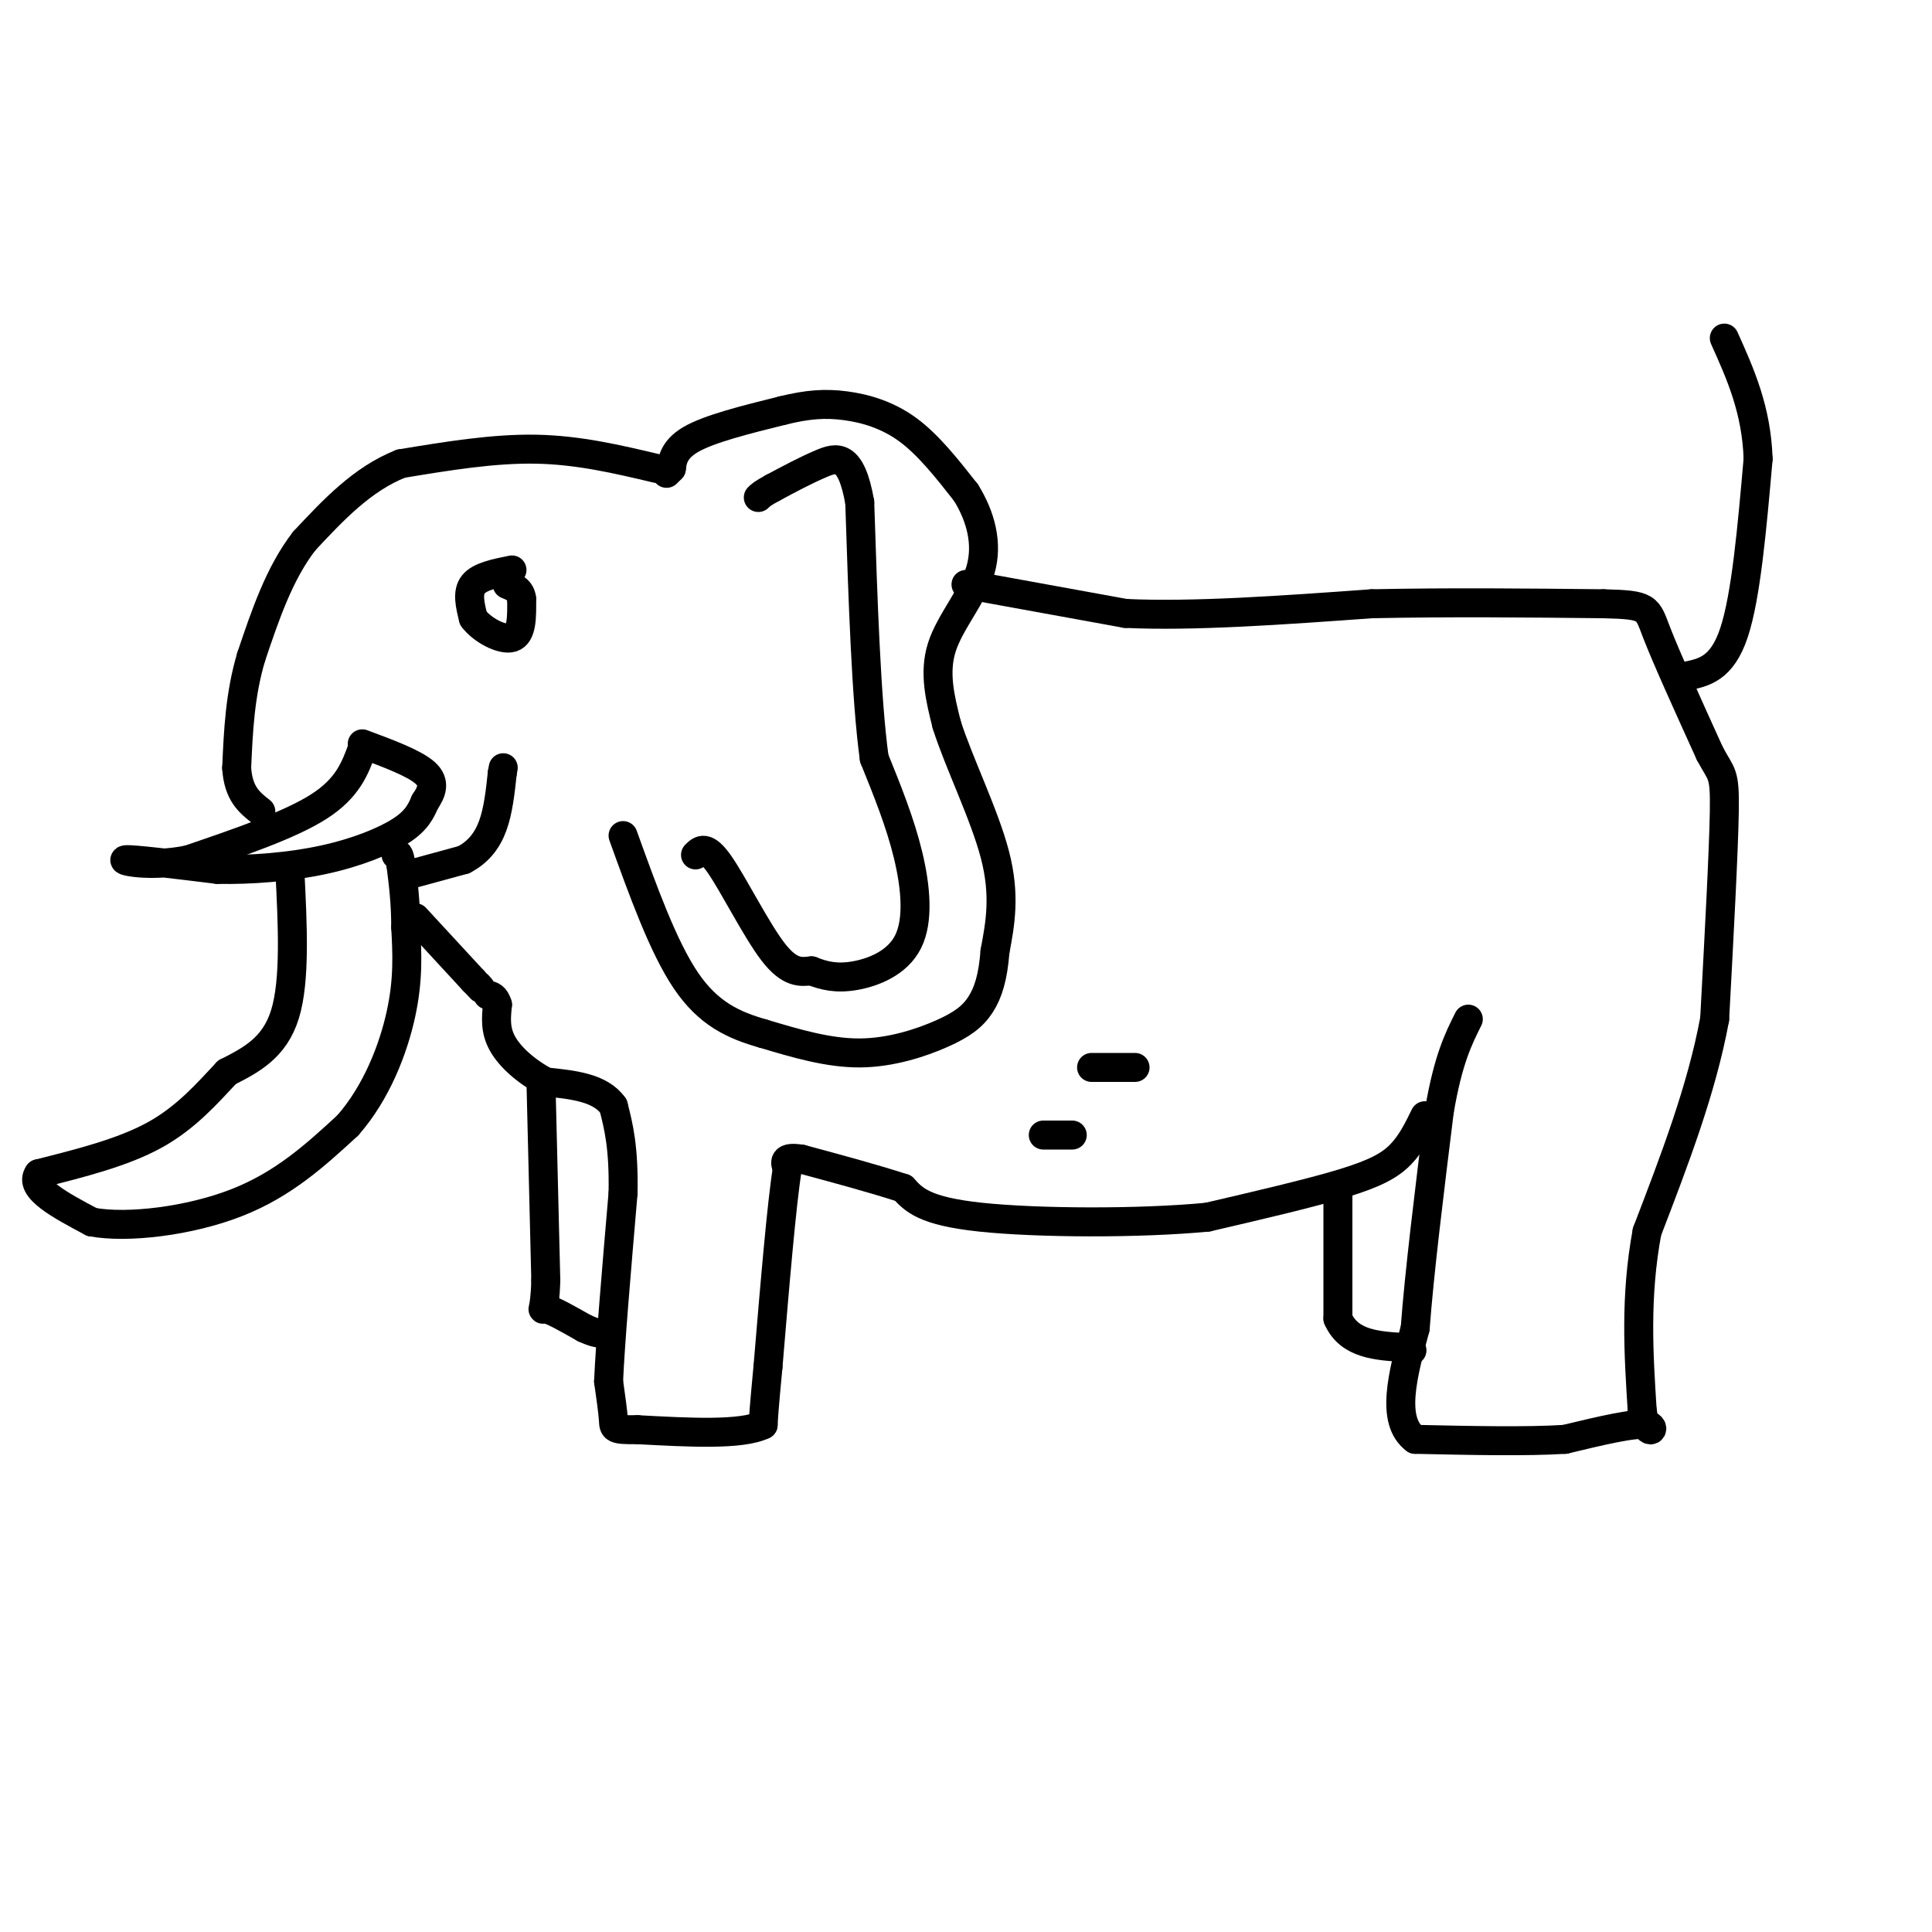 <svg viewBox='0 0 400 400' version='1.1' xmlns='http://www.w3.org/2000/svg' xmlns:xlink='http://www.w3.org/1999/xlink'><g fill='none' stroke='rgb(0,0,0)' stroke-width='6' stroke-linecap='round' stroke-linejoin='round'><path d='M138,98c0.000,0.000 1.000,-1.000 1,-1'/><path d='M139,97c0.200,-1.222 0.200,-3.778 4,-6c3.800,-2.222 11.400,-4.111 19,-6'/><path d='M162,85c5.250,-1.298 8.875,-1.542 13,-1c4.125,0.542 8.750,1.869 13,5c4.250,3.131 8.125,8.065 12,13'/><path d='M200,102c3.024,4.869 4.583,10.542 3,16c-1.583,5.458 -6.310,10.702 -8,16c-1.690,5.298 -0.345,10.649 1,16'/><path d='M196,150c2.378,7.600 7.822,18.600 10,27c2.178,8.400 1.089,14.200 0,20'/><path d='M206,197c-0.402,5.298 -1.407,8.544 -3,11c-1.593,2.456 -3.775,4.123 -8,6c-4.225,1.877 -10.493,3.965 -17,4c-6.507,0.035 -13.254,-1.982 -20,-4'/><path d='M158,214c-6.089,-1.733 -11.311,-4.067 -16,-11c-4.689,-6.933 -8.844,-18.467 -13,-30'/><path d='M106,118c-3.333,0.667 -6.667,1.333 -8,3c-1.333,1.667 -0.667,4.333 0,7'/><path d='M98,128c1.689,2.333 5.911,4.667 8,4c2.089,-0.667 2.044,-4.333 2,-8'/><path d='M108,124c-0.167,-1.833 -1.583,-2.417 -3,-3'/><path d='M136,97c-8.083,-1.917 -16.167,-3.833 -25,-4c-8.833,-0.167 -18.417,1.417 -28,3'/><path d='M83,96c-8.000,3.167 -14.000,9.583 -20,16'/><path d='M63,112c-5.167,6.667 -8.083,15.333 -11,24'/><path d='M52,136c-2.333,7.833 -2.667,15.417 -3,23'/><path d='M49,159c0.333,5.333 2.667,7.167 5,9'/><path d='M75,155c-1.500,4.083 -3.000,8.167 -9,12c-6.000,3.833 -16.500,7.417 -27,11'/><path d='M39,178c-7.933,1.622 -14.267,0.178 -13,0c1.267,-0.178 10.133,0.911 19,2'/><path d='M45,180c7.024,0.143 15.083,-0.500 22,-2c6.917,-1.500 12.690,-3.857 16,-6c3.310,-2.143 4.155,-4.071 5,-6'/><path d='M88,166c1.356,-2.000 2.244,-4.000 0,-6c-2.244,-2.000 -7.622,-4.000 -13,-6'/><path d='M60,180c0.583,11.500 1.167,23.000 -1,30c-2.167,7.000 -7.083,9.500 -12,12'/><path d='M47,222c-4.133,4.400 -8.467,9.400 -15,13c-6.533,3.600 -15.267,5.800 -24,8'/><path d='M8,243c-2.167,3.000 4.417,6.500 11,10'/><path d='M19,253c7.356,1.378 20.244,-0.178 30,-4c9.756,-3.822 16.378,-9.911 23,-16'/><path d='M72,233c5.978,-6.800 9.422,-15.800 11,-23c1.578,-7.200 1.289,-12.600 1,-18'/><path d='M84,192c0.000,-5.167 -0.500,-9.083 -1,-13'/><path d='M83,179c-0.333,-2.500 -0.667,-2.250 -1,-2'/><path d='M86,190c0.000,0.000 12.000,13.000 12,13'/><path d='M98,203c2.167,2.333 1.583,1.667 1,1'/><path d='M200,121c0.000,0.000 33.000,6.000 33,6'/><path d='M233,127c14.000,0.667 32.500,-0.667 51,-2'/><path d='M284,125c16.500,-0.333 32.250,-0.167 48,0'/><path d='M332,125c9.422,0.222 8.978,0.778 11,6c2.022,5.222 6.511,15.111 11,25'/><path d='M354,156c2.467,4.644 3.133,3.756 3,12c-0.133,8.244 -1.067,25.622 -2,43'/><path d='M355,211c-2.667,14.500 -8.333,29.250 -14,44'/><path d='M341,255c-2.500,13.500 -1.750,25.250 -1,37'/><path d='M340,292c0.822,6.289 3.378,3.511 1,3c-2.378,-0.511 -9.689,1.244 -17,3'/><path d='M324,298c-8.000,0.500 -19.500,0.250 -31,0'/><path d='M293,298c-5.167,-3.833 -2.583,-13.417 0,-23'/><path d='M293,275c0.833,-11.333 2.917,-28.167 5,-45'/><path d='M298,230c1.833,-10.667 3.917,-14.833 6,-19'/><path d='M295,231c-1.400,2.867 -2.800,5.733 -5,8c-2.200,2.267 -5.200,3.933 -12,6c-6.800,2.067 -17.400,4.533 -28,7'/><path d='M250,252c-14.089,1.356 -35.311,1.244 -47,0c-11.689,-1.244 -13.844,-3.622 -16,-6'/><path d='M187,246c-6.167,-2.000 -13.583,-4.000 -21,-6'/><path d='M166,240c-4.000,-0.667 -3.500,0.667 -3,2'/><path d='M163,242c-1.167,7.167 -2.583,24.083 -4,41'/><path d='M159,283c-0.833,8.833 -0.917,10.417 -1,12'/><path d='M158,295c-4.500,2.167 -15.250,1.583 -26,1'/><path d='M132,296c-5.111,0.067 -4.889,-0.267 -5,-2c-0.111,-1.733 -0.556,-4.867 -1,-8'/><path d='M126,286c0.333,-7.833 1.667,-23.417 3,-39'/><path d='M129,247c0.167,-9.500 -0.917,-13.750 -2,-18'/><path d='M127,229c-2.667,-3.833 -8.333,-4.417 -14,-5'/><path d='M113,224c-4.133,-2.200 -7.467,-5.200 -9,-8c-1.533,-2.800 -1.267,-5.400 -1,-8'/><path d='M103,208c-0.500,-1.667 -1.250,-1.833 -2,-2'/><path d='M112,224c0.000,0.000 1.000,41.000 1,41'/><path d='M113,265c-0.200,7.533 -1.200,5.867 0,6c1.200,0.133 4.600,2.067 8,4'/><path d='M121,275c1.833,0.833 2.417,0.917 3,1'/><path d='M277,247c0.000,0.000 0.000,26.000 0,26'/><path d='M277,273c2.333,5.333 8.167,5.667 14,6'/><path d='M291,279c2.333,1.000 1.167,0.500 0,0'/><path d='M349,140c3.750,-0.750 7.500,-1.500 10,-9c2.500,-7.500 3.750,-21.750 5,-36'/><path d='M364,95c-0.333,-10.167 -3.667,-17.583 -7,-25'/><path d='M144,177c1.067,-1.067 2.133,-2.133 5,2c2.867,4.133 7.533,13.467 11,18c3.467,4.533 5.733,4.267 8,4'/><path d='M168,201c2.632,1.046 5.211,1.662 9,1c3.789,-0.662 8.789,-2.601 11,-7c2.211,-4.399 1.632,-11.257 0,-18c-1.632,-6.743 -4.316,-13.372 -7,-20'/><path d='M181,157c-1.667,-12.167 -2.333,-32.583 -3,-53'/><path d='M178,104c-1.800,-10.244 -4.800,-9.356 -8,-8c-3.200,1.356 -6.600,3.178 -10,5'/><path d='M160,101c-2.167,1.167 -2.583,1.583 -3,2'/><path d='M85,181c0.000,0.000 11.000,-3.000 11,-3'/><path d='M96,178c2.956,-1.533 4.844,-3.867 6,-7c1.156,-3.133 1.578,-7.067 2,-11'/><path d='M104,160c0.333,-1.833 0.167,-0.917 0,0'/><path d='M216,235c0.000,0.000 6.000,0.000 6,0'/><path d='M226,221c0.000,0.000 9.000,0.000 9,0'/></g>
</svg>